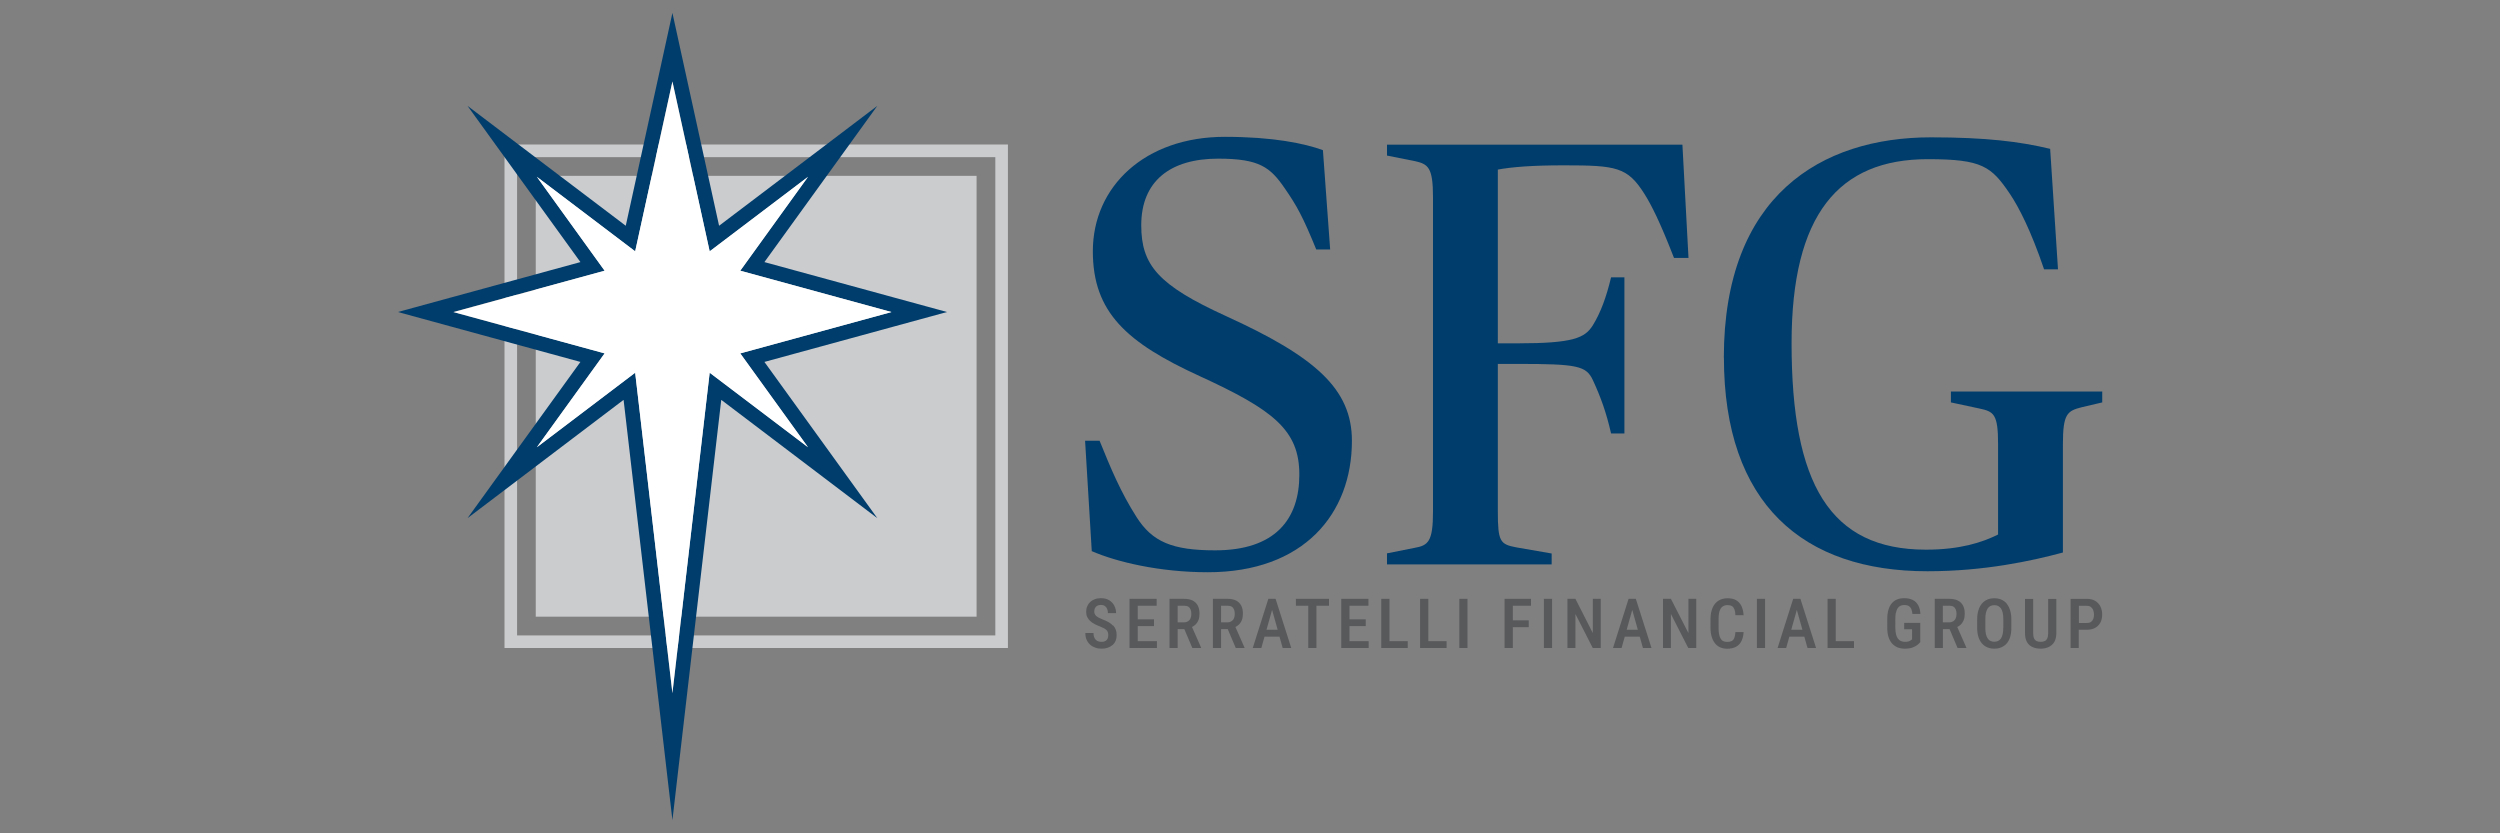 <?xml version="1.0" encoding="UTF-8" standalone="no"?>
<svg xmlns="http://www.w3.org/2000/svg" id="Layer_1" viewBox="0 0 300 100">
  <rect x="0" y="0" width="300" height="100" fill="#808080" stroke="none"/>
  <defs>
    <style>.cls-1{fill:#cbccce;}.cls-2{fill:#58595b;}.cls-3{fill:#003d6d;}.cls-4{fill:#fff;}</style>
  </defs>
  <path class="cls-1" d="M120.95,77.76h-60.41V17.34h60.41v60.41ZM62.05,76.25h57.39V18.86h-57.39v57.39Z"/>
  <rect class="cls-1" height="52.9" width="52.9" x="64.29" y="21.1"/>
  <path class="cls-3" d="M80.69,9.78l4.47,20.38,11.8-8.94-8.13,11.26,18.15,4.96-18.15,4.96,8.13,11.26-11.8-8.94-4.47,38.45-4.47-38.45-11.8,8.94,8.13-11.26-18.15-4.96,18.15-4.96-8.13-11.26,11.8,8.94,4.47-20.38M80.69,1.55l-1.72,7.85-3.88,17.69-9.6-7.27-9.39-7.12,6.9,9.55,6.65,9.2-15.69,4.29-6.22,1.7,6.22,1.7,15.69,4.29-6.65,9.2-6.9,9.55,9.39-7.12,9.34-7.08,4.11,35.38,1.75,15.06,1.75-15.06,4.11-35.38,9.34,7.08,9.39,7.12-6.9-9.55-6.65-9.2,15.69-4.29,6.22-1.7-6.22-1.7-15.69-4.29,6.65-9.2,6.9-9.55-9.39,7.12-9.6,7.27-3.88-17.69-1.72-7.85h0Z"/>
  <polygon class="cls-4" points="80.69 83.18 76.22 44.73 64.43 53.67 72.56 42.41 54.41 37.45 72.56 32.49 64.43 21.22 76.22 30.16 80.69 9.78 85.16 30.16 96.96 21.22 88.83 32.49 106.97 37.45 88.83 42.41 96.96 53.67 85.16 44.73 80.69 83.18"/>
  <path class="cls-3" d="M131.01,66.11l-.8-13.22h1.74c1.38,3.41,2.54,6.18,4.43,9.15,1.89,2.98,4.29,4,9.44,4,7.19,0,10.1-3.71,10.1-9.08s-3.12-7.77-11.99-11.84c-8.72-4-12.79-7.63-12.79-14.97,0-7.77,6.25-13.73,15.84-13.73,5.81,0,9.59.8,11.77,1.6l.87,11.92h-1.67c-1.6-3.92-2.32-5.23-3.78-7.34-1.74-2.54-3.05-3.56-7.99-3.56-5.74,0-9.23,2.69-9.23,7.99,0,4.79,2.03,7.19,10.17,10.9,10.68,4.87,15.11,8.72,15.11,14.97,0,8.79-5.81,15.77-17.29,15.77-5.81,0-10.97-1.24-13.95-2.54Z"/>
  <path class="cls-3" d="M166.44,66.4l3.27-.65c1.67-.29,2.25-.73,2.25-4.36V23.68c0-3.63-.58-4-2.25-4.36l-3.27-.65v-1.31h35.45l.73,13.59h-1.74c-1.67-4.29-2.69-6.32-3.56-7.7-2.03-3.2-3.34-3.41-9.66-3.41-4,0-6.32.22-7.92.51v20.85h2.4c6.68,0,8.06-.65,9.01-2.18.94-1.53,1.6-3.34,2.18-5.74h1.6v18.74h-1.6c-.58-2.54-1.24-4.36-2.18-6.39-.8-1.74-1.89-1.96-9.01-1.96h-2.4v17.73c0,3.63.29,3.92,2.25,4.29l4.21.73v1.31h-19.76v-1.31Z"/>
  <path class="cls-3" d="M206.86,42.93c0-19.47,11.7-26.45,24.85-26.45,6.61,0,10.68.51,14.31,1.38l.94,14.46h-1.67c-1.6-4.72-3.05-7.48-4.07-9.01-2.25-3.34-3.34-4.21-9.88-4.21-10.68,0-16.35,6.61-16.35,22.09,0,16.86,4.58,24.77,16.13,24.77,4.07,0,6.76-.87,8.65-1.82v-10.83c0-3.63-.51-3.92-2.25-4.29l-3.41-.73v-1.31h18.16v1.31l-2.47.58c-1.74.44-2.25.8-2.25,4.43v13c-3.78,1.02-9.44,2.25-16.27,2.25-14.89,0-24.41-8.06-24.41-25.65Z"/>
  <path class="cls-2" d="M133.56,75.08c-.13-.15-.3-.29-.51-.41-.21-.12-.45-.23-.72-.33-.16-.06-.3-.12-.43-.19s-.23-.13-.32-.21c-.09-.07-.15-.15-.2-.24-.05-.09-.07-.19-.07-.29,0-.16.03-.3.08-.42.06-.12.14-.22.26-.29.12-.07.27-.11.45-.11.2,0,.36.04.48.13.12.08.22.2.28.35.06.15.09.32.09.51h.98c0-.33-.07-.63-.22-.91-.14-.27-.35-.49-.62-.65-.27-.16-.6-.24-.98-.24-.26,0-.51.04-.72.12-.22.08-.41.19-.56.34-.16.14-.28.32-.36.51-.09.2-.13.42-.13.66s.04.46.13.64c.09.18.21.34.36.48.15.14.33.26.53.36.2.11.42.2.65.29.2.08.37.16.5.23.13.08.23.15.3.23.07.08.12.17.14.26.03.1.04.2.04.33,0,.16-.03.29-.08.41-.06.12-.14.21-.26.28-.12.07-.27.1-.45.1-.15,0-.28-.02-.4-.06s-.22-.1-.31-.19c-.09-.09-.15-.19-.2-.33-.05-.13-.07-.29-.07-.48h-.98c0,.32.05.59.16.83.11.23.25.43.44.59.18.16.39.27.63.35.23.08.48.11.73.11.28,0,.52-.04.75-.12.22-.08.41-.19.57-.33.16-.14.28-.31.36-.51.08-.2.12-.42.12-.66s-.03-.45-.1-.64c-.07-.19-.17-.36-.3-.51Z"/>
  <polygon class="cls-2" points="136.53 75.13 138.48 75.13 138.48 74.32 136.53 74.32 136.53 72.69 138.8 72.69 138.8 71.86 136.53 71.86 136.27 71.86 135.54 71.86 135.54 77.76 136.27 77.76 136.53 77.76 138.83 77.76 138.83 76.94 136.53 76.94 136.53 75.13"/>
  <path class="cls-2" d="M143.43,74.98c.16-.15.29-.34.38-.56.09-.22.13-.48.13-.78,0-.39-.07-.71-.21-.98-.14-.26-.35-.46-.62-.6-.27-.13-.6-.2-.99-.2h-1.78v5.9h.98v-2.26h.8l.96,2.26h1.05v-.05l-1.09-2.47c.14-.07.27-.15.38-.26ZM141.33,72.69h.8c.2,0,.36.04.48.12.12.08.21.2.27.35.06.15.08.33.08.53,0,.19-.03.36-.1.51-.06.15-.16.26-.29.35-.13.08-.29.13-.48.13h-.77v-1.98Z"/>
  <path class="cls-2" d="M148.64,74.98c.16-.15.29-.34.38-.56.09-.22.13-.48.13-.78,0-.39-.07-.71-.21-.98-.14-.26-.35-.46-.62-.6-.27-.13-.6-.2-.99-.2h-1.78v5.9h.98v-2.26h.8l.96,2.26h1.05v-.05l-1.09-2.47c.14-.07.27-.15.38-.26ZM146.54,72.69h.8c.2,0,.36.04.48.12.12.08.21.2.27.35.06.15.08.33.08.53,0,.19-.03.36-.1.51-.06.15-.16.26-.29.35-.13.08-.29.13-.48.13h-.77v-1.98Z"/>
  <path class="cls-2" d="M152.84,71.86h-.64l-1.87,5.9h1.03l.38-1.36h1.8l.38,1.36h1.03l-1.88-5.9h-.23ZM151.98,75.57l.67-2.38.67,2.38h-1.33Z"/>
  <polygon class="cls-2" points="156.99 71.86 155.51 71.86 155.51 72.69 156.99 72.69 156.99 77.76 157.97 77.76 157.97 72.69 159.48 72.69 159.48 71.86 157.97 71.86 156.99 71.86"/>
  <polygon class="cls-2" points="161.94 75.13 163.89 75.13 163.89 74.32 161.94 74.32 161.94 72.69 164.21 72.69 164.21 71.86 161.94 71.86 161.68 71.86 160.95 71.86 160.95 77.76 161.68 77.76 161.94 77.76 164.24 77.76 164.24 76.94 161.94 76.94 161.94 75.13"/>
  <polygon class="cls-2" points="166.74 71.86 165.75 71.86 165.75 77.76 166.48 77.76 166.74 77.76 168.93 77.76 168.93 76.94 166.74 76.94 166.74 71.86"/>
  <polygon class="cls-2" points="171.4 71.86 170.41 71.86 170.41 77.76 171.14 77.76 171.4 77.76 173.59 77.76 173.59 76.94 171.4 76.94 171.4 71.86"/>
  <rect class="cls-2" height="5.9" width=".98" x="175.12" y="71.86"/>
  <polygon class="cls-2" points="181.31 71.86 180.55 71.86 180.55 77.76 181.54 77.76 181.54 75.26 183.45 75.26 183.45 74.44 181.54 74.44 181.54 72.69 183.72 72.69 183.72 71.86 181.54 71.86 181.31 71.86"/>
  <rect class="cls-2" height="5.9" width=".98" x="185.27" y="71.86"/>
  <polygon class="cls-2" points="191.14 75.97 189.05 71.86 188.09 71.86 188.09 77.76 189.05 77.76 189.05 73.68 191.13 77.76 192.09 77.76 192.09 71.86 191.14 71.86 191.14 75.97"/>
  <path class="cls-2" d="M196.07,71.86h-.64l-1.87,5.9h1.03l.38-1.36h1.8l.38,1.36h1.03l-1.88-5.9h-.23ZM195.2,75.57l.67-2.38.67,2.38h-1.33Z"/>
  <polygon class="cls-2" points="202.61 75.97 200.51 71.86 199.56 71.86 199.56 77.76 200.51 77.76 200.51 73.68 202.59 77.76 203.55 77.76 203.55 71.86 202.61 71.86 202.61 75.97"/>
  <path class="cls-2" d="M206.29,73.55c.04-.21.11-.38.19-.52.09-.14.19-.24.33-.31.13-.07.29-.11.48-.11.22,0,.4.04.54.12.13.08.23.21.3.38.07.18.11.41.12.71h.98c-.02-.43-.11-.8-.26-1.11-.15-.3-.37-.53-.64-.69-.28-.16-.62-.23-1.03-.23-.32,0-.6.06-.86.17-.25.11-.47.28-.64.49-.18.22-.31.48-.4.79-.09.31-.14.66-.14,1.06v1.04c0,.39.05.75.14,1.06.09.31.22.57.39.79.17.21.38.38.63.49.25.11.53.17.84.17.41,0,.76-.08,1.05-.23.29-.16.51-.38.66-.68.15-.3.24-.66.26-1.09h-.98c-.02.3-.06.53-.13.7-.07.17-.17.3-.31.37s-.32.11-.56.11c-.19,0-.36-.04-.49-.11-.13-.07-.23-.18-.31-.33s-.13-.32-.17-.53c-.04-.21-.05-.45-.05-.72v-1.05c0-.28.02-.53.06-.74Z"/>
  <rect class="cls-2" height="5.9" width=".98" x="210.83" y="71.86"/>
  <path class="cls-2" d="M215.82,71.86h-.64l-1.87,5.9h1.03l.38-1.36h1.8l.38,1.36h1.03l-1.88-5.9h-.23ZM214.95,75.57l.67-2.38.67,2.38h-1.33Z"/>
  <polygon class="cls-2" points="220.29 71.86 219.31 71.86 219.31 77.76 220.03 77.76 220.29 77.76 222.48 77.76 222.48 76.94 220.29 76.94 220.29 71.86"/>
  <path class="cls-2" d="M227.52,73.52c.04-.21.1-.38.19-.52.09-.14.2-.24.33-.3.13-.06.3-.1.49-.1.21,0,.38.04.51.11.13.08.23.19.31.35.07.16.12.36.14.61h.96c-.02-.4-.11-.75-.26-1.03-.15-.28-.36-.5-.64-.64-.28-.14-.62-.22-1.03-.22-.33,0-.62.05-.87.15-.25.1-.46.26-.64.47-.18.21-.31.47-.4.78-.09.31-.14.68-.14,1.1v1.05c0,.43.05.8.15,1.11.1.31.24.57.43.78.19.21.41.36.67.47.26.1.55.15.86.15.38,0,.69-.05.93-.14.25-.09.44-.2.59-.32.15-.12.26-.23.33-.32v-2.32h-1.93v.77h.95v1.21s-.09.06-.15.11c-.06.05-.15.09-.25.13-.11.04-.25.06-.44.06s-.35-.03-.5-.1c-.15-.06-.27-.16-.37-.3-.1-.14-.17-.31-.22-.52-.05-.21-.08-.47-.08-.77v-1.06c0-.29.02-.54.06-.75Z"/>
  <path class="cls-2" d="M235.26,74.98c.16-.15.29-.34.38-.56.09-.22.13-.48.13-.78,0-.39-.07-.71-.21-.98-.14-.26-.35-.46-.62-.6-.27-.13-.6-.2-.99-.2h-1.78v5.9h.98v-2.26h.8l.96,2.26h1.05v-.05l-1.09-2.47c.14-.07.27-.15.38-.26ZM233.15,72.69h.8c.2,0,.36.04.48.12.12.08.21.2.27.35.06.15.08.33.08.53,0,.19-.03.36-.1.51-.06.15-.16.26-.29.35-.13.08-.29.13-.48.13h-.77v-1.98Z"/>
  <path class="cls-2" d="M240.81,72.43c-.18-.21-.4-.37-.65-.48-.25-.11-.53-.16-.84-.16s-.58.05-.84.16c-.25.11-.47.27-.65.48-.18.21-.32.48-.42.8-.1.32-.15.69-.15,1.11v1c0,.42.05.78.15,1.09.1.31.24.57.42.78.18.21.4.37.65.47.25.11.53.16.84.16s.59-.05.84-.16c.25-.11.47-.26.65-.47.18-.21.32-.47.41-.78.1-.31.14-.68.14-1.09v-1c0-.42-.05-.79-.15-1.11-.1-.32-.24-.58-.42-.8ZM240.39,75.33c0,.29-.02.55-.07.76-.05.21-.11.38-.2.52-.09.13-.2.23-.34.3-.13.06-.29.1-.46.1s-.32-.03-.46-.1c-.14-.06-.25-.16-.34-.3-.09-.13-.16-.31-.21-.52-.05-.21-.07-.47-.07-.76v-1.01c0-.3.02-.56.07-.77.05-.21.12-.39.21-.53.09-.14.21-.24.34-.3.13-.07.29-.1.46-.1s.33.03.46.1c.13.07.25.17.34.3s.16.31.21.53c.05.21.07.47.07.77v1.01Z"/>
  <path class="cls-2" d="M245.78,75.96c0,.28-.04.5-.11.65-.07.15-.17.26-.31.32-.13.06-.29.09-.48.09s-.35-.03-.48-.09c-.13-.06-.24-.17-.31-.32s-.11-.37-.11-.65v-4.09h-.98v4.09c0,.45.08.81.24,1.09.16.28.38.48.67.6.28.13.61.19.97.19s.66-.06.95-.19c.28-.13.51-.33.68-.6.17-.28.25-.64.25-1.09v-4.09h-.98v4.09Z"/>
  <path class="cls-2" d="M252.05,72.77c-.15-.28-.36-.5-.63-.67-.27-.16-.61-.24-1-.24h-1.95v5.9h.98v-2.19h.96c.39,0,.72-.07,1-.22.27-.15.48-.36.63-.63.15-.27.22-.6.22-.98s-.07-.69-.22-.97ZM251.19,74.27c-.06.15-.15.27-.27.36-.12.09-.29.13-.49.13h-.96v-2.06h.96c.2,0,.37.05.49.15.12.1.22.23.27.39.06.16.09.33.09.52s-.03.36-.09.51Z"/>
</svg>
